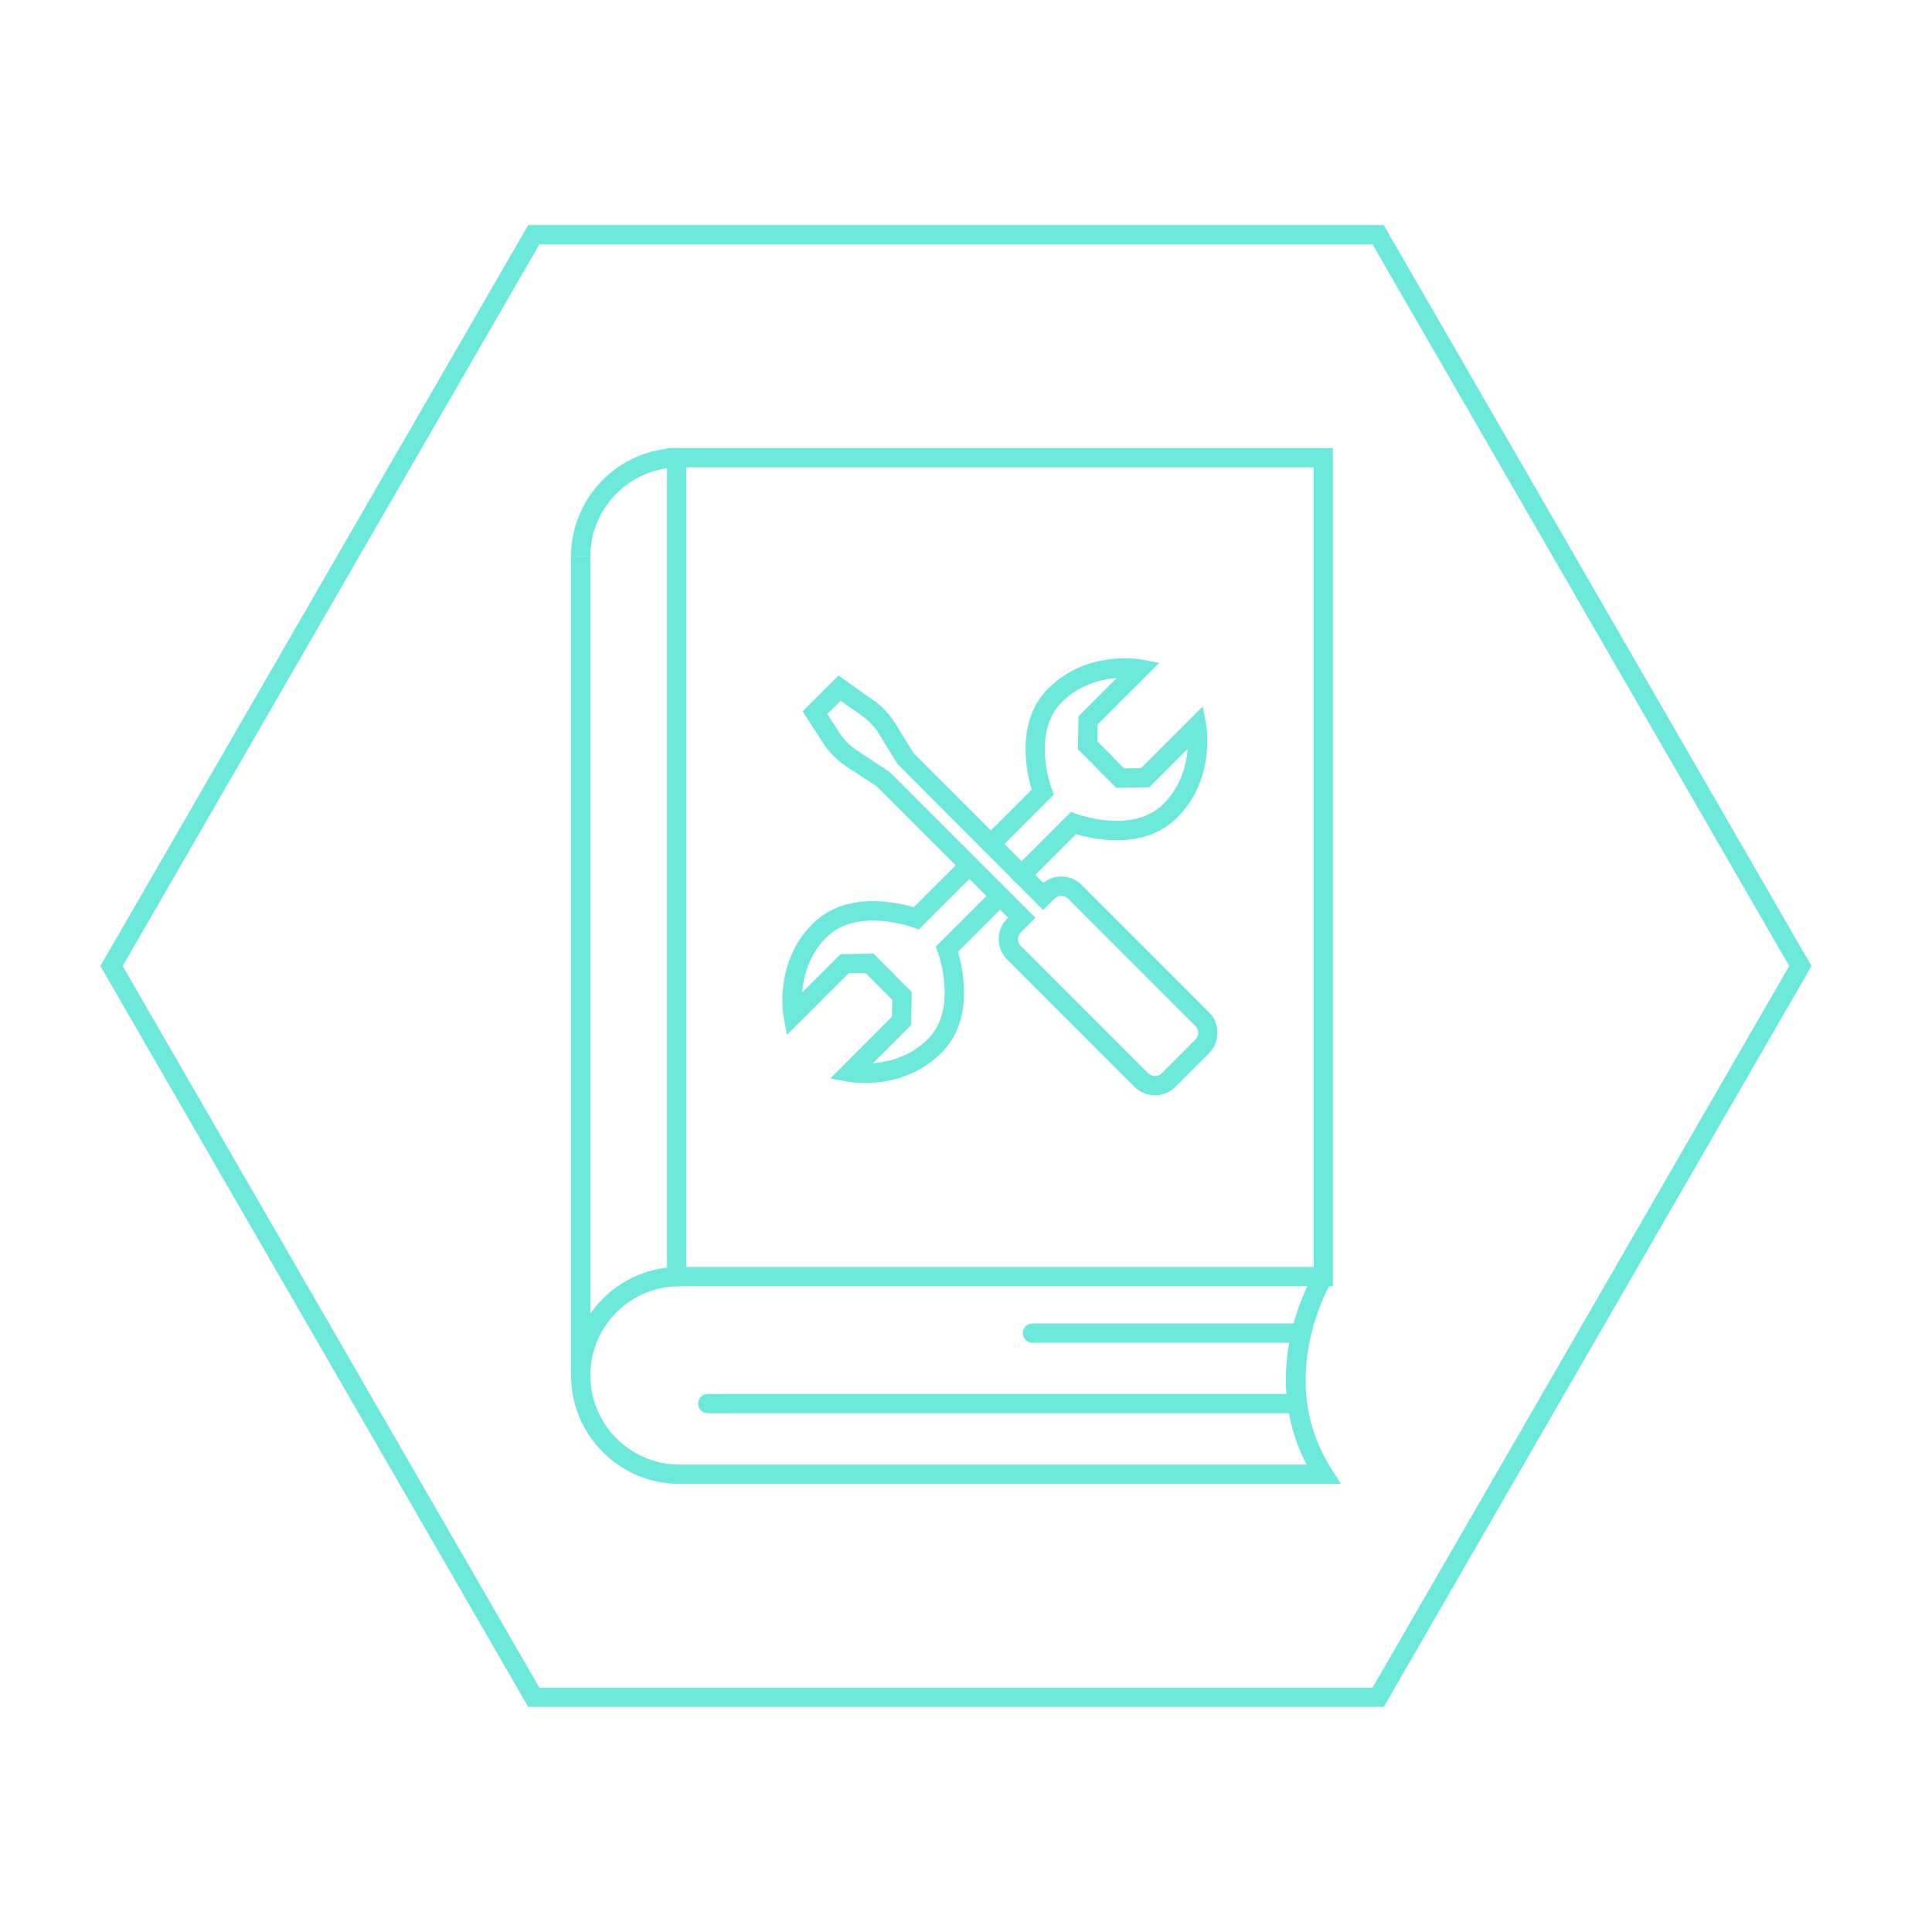 <?xml version="1.0" encoding="UTF-8"?> <!-- Generator: Adobe Illustrator 25.2.1, SVG Export Plug-In . SVG Version: 6.00 Build 0) --> <svg xmlns="http://www.w3.org/2000/svg" xmlns:xlink="http://www.w3.org/1999/xlink" id="Слой_1" x="0px" y="0px" viewBox="0 0 300 300" style="enable-background:new 0 0 300 300;" xml:space="preserve"> <style type="text/css"> .st0{fill:#6DE9DB;} .st1{fill:none;stroke:#6DE9DB;stroke-width:3;stroke-miterlimit:10;} .st2{fill:none;stroke:#6DE9DB;stroke-width:3;stroke-linecap:round;stroke-miterlimit:10;} </style> <g> <path class="st0" d="M214.87,265.05H82.02l-0.43-0.75L15.59,150L82.02,34.95h132.85l0.43,0.75L281.29,150l-0.43,0.75L214.87,265.05 z M83.75,262.05h129.39L277.83,150L213.13,37.95H83.75L19.05,150L83.75,262.05z"></path> </g> <rect x="-181.1" y="46.02" class="st1" width="100.41" height="127.15"></rect> <path class="st1" d="M-196.01,61.37c0-8.48,6.87-15.35,15.35-15.35"></path> <line class="st1" x1="-196.01" y1="61.37" x2="-196.01" y2="188.52"></line> <path class="st1" d="M-80.69,173.18c0,0-9.65,15.56,0,30.69h-99.97c-8.48,0-15.35-6.87-15.35-15.35c0-8.48,6.87-15.35,15.35-15.35"></path> <line class="st2" x1="-125.85" y1="181.95" x2="-84.87" y2="181.95"></line> <line class="st2" x1="-176.28" y1="192.91" x2="-84.87" y2="192.91"></line> <path class="st2" d="M-155.82,81.81l-3.81,3.81l2.55,3.93c0.83,1.28,1.92,2.37,3.19,3.2l4.84,3.18l21.53,21.53l-1.2,1.2 c-1.17,1.17-1.17,3.07,0,4.24l19.76,19.76c1.17,1.17,3.07,1.17,4.24,0l5.22-5.22c1.17-1.17,1.17-3.07,0-4.24l-19.76-19.76 c-1.17-1.17-3.07-1.17-4.24,0l-0.7,0.7l-21.32-21.32l-2.91-4.72c-0.78-1.27-1.81-2.36-3.03-3.22L-155.82,81.81z"></path> <path class="st2" d="M-132.31,106.02l8.05-8.05c0,0-3.6-9.53,1.91-15.04c5.51-5.51,13.13-4.09,13.13-4.09l-7.98,7.98l-0.07,3.88 l2.47,2.47"></path> <path class="st2" d="M-127.54,110.8l8.05-8.05c0,0,9.53,3.6,15.04-1.91c5.51-5.51,4.09-13.13,4.09-13.13l-7.98,7.98l-3.88,0.07 l-2.47-2.47"></path> <path class="st2" d="M-131.07,114.27l-8.05,8.05c0,0,3.6,9.53-1.91,15.04c-5.51,5.51-13.13,4.09-13.13,4.09l7.98-7.98l0.07-3.88 l-2.47-2.47"></path> <path class="st2" d="M-135.84,109.49l-8.05,8.05c0,0-9.53-3.6-15.04,1.91s-4.09,13.13-4.09,13.13l7.98-7.98l3.88-0.07l2.47,2.47"></path> <g> <g> <path class="st0" d="M206.98,199.73H103.57V69.58h103.41V199.73z M106.57,196.73h97.41V72.58h-97.41V196.73z"></path> </g> <g> <path class="st0" d="M91.67,86.42h-3c0-9.29,7.56-16.85,16.85-16.85v3C97.88,72.58,91.67,78.79,91.67,86.42z"></path> </g> <g> <rect x="88.67" y="86.42" class="st0" width="3" height="127.15"></rect> </g> <g> <path class="st0" d="M208.22,230.42h-102.7c-9.29,0-16.85-7.56-16.85-16.85s7.56-16.85,16.85-16.85v3 c-7.63,0-13.85,6.21-13.85,13.85s6.21,13.85,13.85,13.85h97.37c-7.79-14.96,0.93-29.35,1.32-29.98l2.55,1.58l-1.27-0.79l1.28,0.79 c-0.09,0.15-9.02,14.96-0.01,29.1L208.22,230.42z"></path> </g> <g> <path class="st0" d="M201.3,208.5h-40.98c-0.83,0-1.5-0.67-1.5-1.5s0.67-1.5,1.5-1.5h40.98c0.83,0,1.5,0.67,1.5,1.5 S202.13,208.5,201.3,208.5z"></path> </g> <g> <path class="st0" d="M201.3,219.46H109.9c-0.83,0-1.5-0.67-1.5-1.5s0.67-1.5,1.5-1.5h91.41c0.83,0,1.5,0.67,1.5,1.5 S202.13,219.46,201.3,219.46z"></path> </g> <g> <path class="st0" d="M179.34,170.08c-1.2,0-2.33-0.47-3.18-1.32l-19.76-19.76c-0.85-0.85-1.32-1.98-1.32-3.18s0.47-2.33,1.32-3.18 l0.14-0.14l-20.36-20.36l-4.71-3.09c-1.46-0.96-2.68-2.18-3.63-3.64l-3.21-4.95l5.56-5.56l5.4,3.81c1.39,0.98,2.55,2.21,3.44,3.65 l2.82,4.57L162,137.09c0.79-0.63,1.77-0.98,2.8-0.98c1.2,0,2.33,0.47,3.18,1.32l19.76,19.76c1.75,1.75,1.75,4.61,0,6.36 l-5.22,5.22C181.67,169.61,180.54,170.08,179.34,170.08z M128.46,110.87l1.89,2.91c0.72,1.11,1.65,2.04,2.76,2.77l5.08,3.37 l22.59,22.59l-2.26,2.26c-0.28,0.28-0.44,0.66-0.44,1.06c0,0.4,0.16,0.78,0.44,1.06l19.76,19.76c0.57,0.57,1.56,0.57,2.12,0 l5.22-5.22c0.58-0.58,0.58-1.54,0-2.12l-19.76-19.76c-0.57-0.57-1.55-0.57-2.12,0l-1.76,1.76l-22.59-22.65l-2.91-4.72 c-0.68-1.1-1.56-2.03-2.61-2.78l-3.34-2.35L128.46,110.87z"></path> </g> <g> <path class="st0" d="M153.86,132.57c-0.38,0-0.77-0.15-1.06-0.44c-0.59-0.59-0.59-1.54,0-2.12l7.4-7.4 c-0.81-2.71-2.55-10.58,2.56-15.69c5.99-5.99,14.12-4.57,14.46-4.51l2.8,0.52l-9.57,9.56l-0.05,2.64l2.02,2.02 c0.59,0.59,0.59,1.54,0,2.12c-0.59,0.59-1.54,0.59-2.12,0l-2.92-2.92l0.09-5.12l5.95-5.95c-2.44,0.2-5.81,1.02-8.55,3.76 c-4.77,4.77-1.6,13.36-1.56,13.44l0.34,0.91l-8.73,8.73C154.63,132.43,154.24,132.57,153.86,132.57z"></path> </g> <g> <path class="st0" d="M158.63,137.36c-0.38,0-0.77-0.15-1.06-0.44c-0.59-0.59-0.59-1.54,0-2.12l8.73-8.73l0.91,0.34 c0.08,0.03,8.7,3.18,13.44-1.56c2.76-2.76,3.58-6.13,3.77-8.56l-5.96,5.96l-5.12,0.09l-2.92-2.92c-0.59-0.59-0.59-1.54,0-2.12 c0.59-0.59,1.54-0.59,2.12,0l2.02,2.02l2.64-0.05l9.57-9.56l0.52,2.8c0.06,0.34,1.49,8.47-4.51,14.46 c-5.11,5.11-12.98,3.37-15.69,2.56l-7.4,7.4C159.39,137.21,159.01,137.36,158.63,137.36z"></path> </g> <g> <path class="st0" d="M134.29,168.17c-1.46,0-2.43-0.17-2.55-0.19l-2.8-0.52l9.56-9.57l0.05-2.64l-2.02-2.02 c-0.59-0.59-0.59-1.54,0-2.12s1.54-0.59,2.12,0l2.92,2.92l-0.09,5.13l-5.95,5.95c2.44-0.2,5.81-1.02,8.55-3.76 c4.74-4.74,1.59-13.36,1.56-13.45l-0.34-0.9l8.73-8.73c0.59-0.59,1.54-0.59,2.12,0s0.59,1.54,0,2.12l-7.4,7.4 c0.81,2.71,2.55,10.58-2.56,15.69C142.2,167.48,137.24,168.17,134.29,168.17z"></path> </g> <g> <path class="st0" d="M122.2,160.7l-0.52-2.8c-0.06-0.34-1.49-8.47,4.51-14.46c5.11-5.11,12.98-3.37,15.69-2.56l7.4-7.39 c0.59-0.59,1.54-0.59,2.12,0c0.59,0.59,0.59,1.54,0,2.12l-8.73,8.73l-0.91-0.34c-0.08-0.03-8.7-3.18-13.44,1.56 c-2.74,2.74-3.56,6.11-3.76,8.55l5.95-5.95l5.12-0.09l2.92,2.92c0.59,0.59,0.59,1.54,0,2.12s-1.54,0.59-2.12,0l-2.02-2.02 l-2.64,0.05L122.2,160.7z"></path> </g> </g> </svg> 
